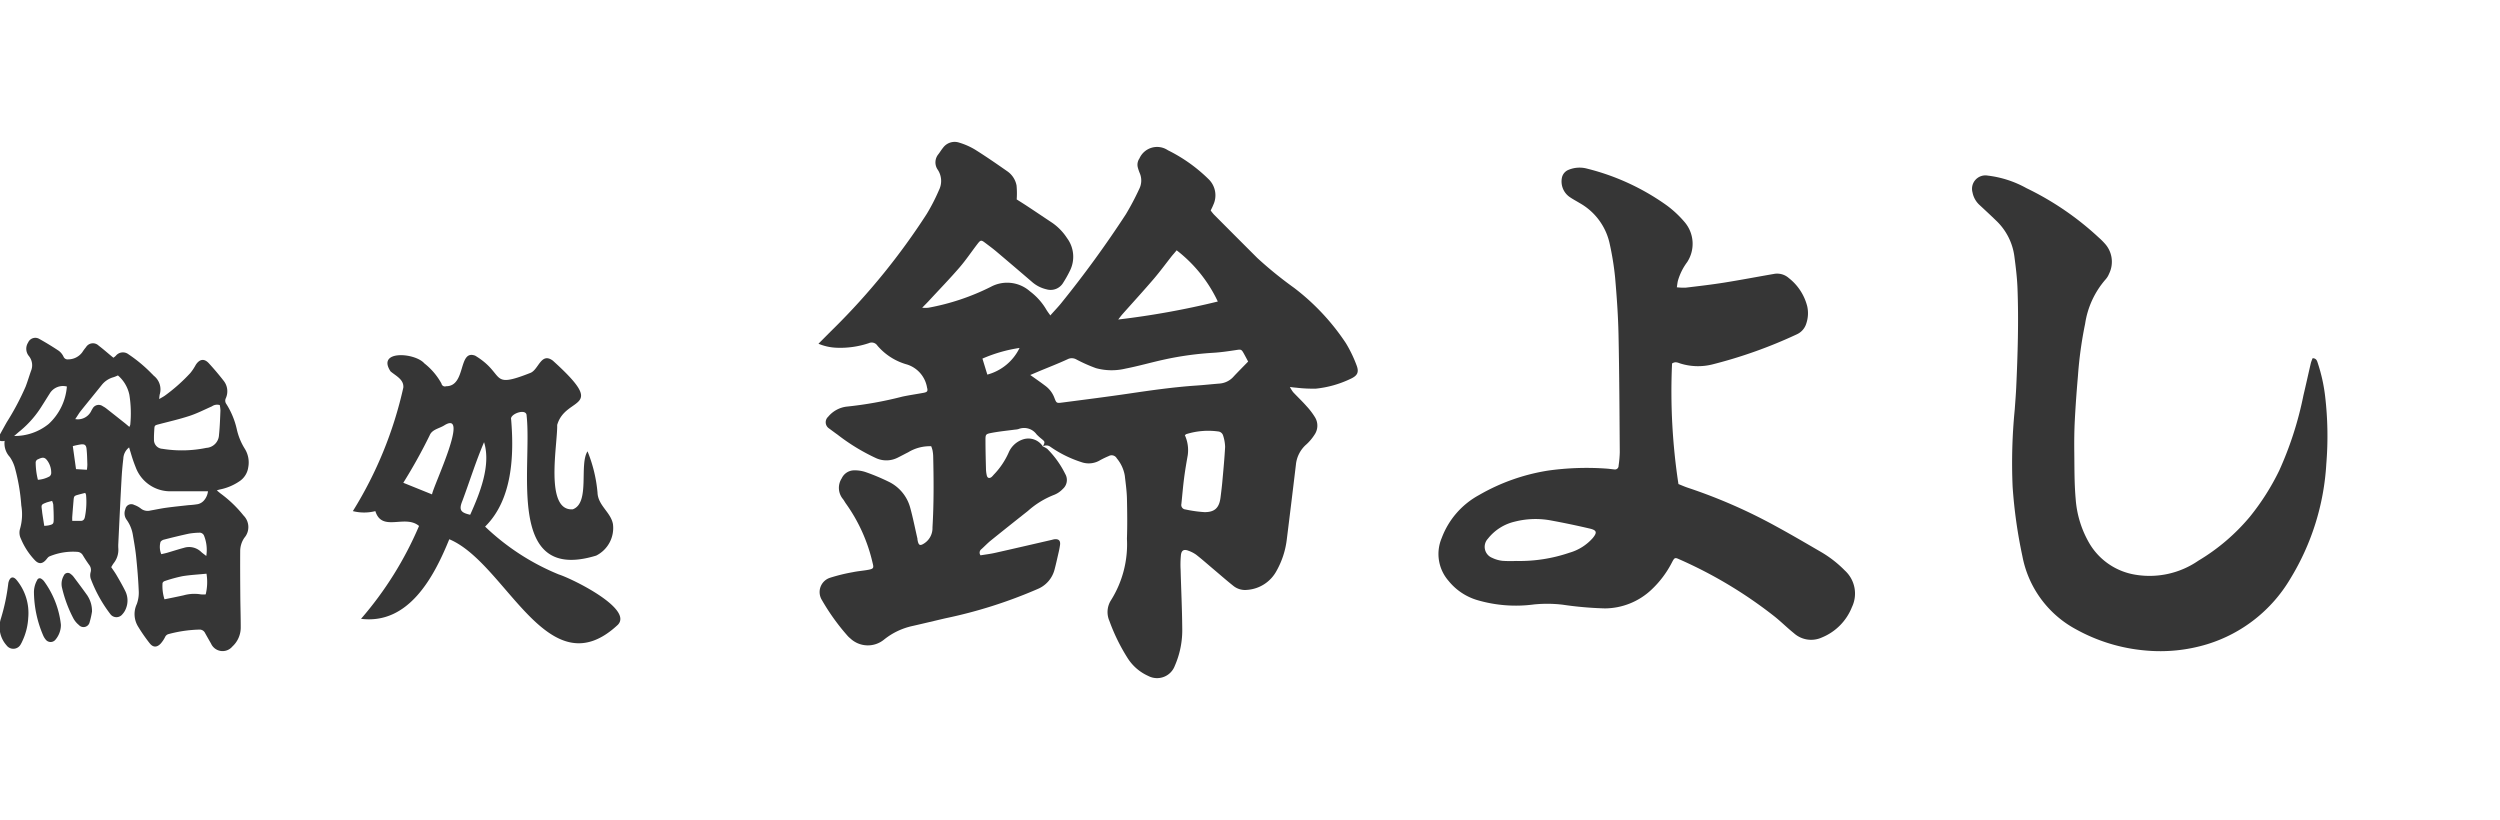 <svg xmlns="http://www.w3.org/2000/svg" xmlns:xlink="http://www.w3.org/1999/xlink" width="125" height="41" viewBox="0 0 125 41">
  <defs>
    <clipPath id="clip-path">
      <rect id="長方形_90" data-name="長方形 90" width="125" height="41" transform="translate(27 60)" fill="#fff" stroke="#707070" stroke-width="1"/>
    </clipPath>
  </defs>
  <g id="logo" transform="translate(-27 -60)" clip-path="url(#clip-path)">
    <g id="logo_beside" transform="translate(85.116 80.505)">
      <g id="グループ_1009" data-name="グループ 1009" transform="translate(-58.256 -13.408)">
        <g id="グループ_1006" data-name="グループ 1006" transform="translate(41.069)">
          <g id="グループ_1005" data-name="グループ 1005">
            <path id="パス_136053" data-name="パス 136053" d="M268.867,15.228a.954.954,0,0,1,.216.117,4.679,4.679,0,0,1,.9,1.255.593.593,0,0,1-.122.751,1.2,1.2,0,0,1-.429.293,4.309,4.309,0,0,0-1.313.805q-.93.734-1.853,1.477c-.166.134-.314.292-.473.435a.216.216,0,0,0-.044.308c.238-.039.485-.068.728-.123.949-.213,1.9-.434,2.844-.652a1.022,1.022,0,0,1,.114-.027c.22-.026.316.064.289.282a4.379,4.379,0,0,1-.084.431c-.061.266-.119.533-.19.8a1.444,1.444,0,0,1-.852.976,23.728,23.728,0,0,1-4.614,1.463c-.541.127-1.081.257-1.622.38a3.431,3.431,0,0,0-1.44.685,1.277,1.277,0,0,1-1.685-.061,1.142,1.142,0,0,1-.128-.12,10.867,10.867,0,0,1-1.293-1.8.751.751,0,0,1,.4-1.109,8.794,8.794,0,0,1,1.158-.284c.256-.054.52-.07.778-.12s.263-.1.2-.343a8.27,8.27,0,0,0-1.337-2.969c-.051-.071-.09-.151-.144-.22a.874.874,0,0,1-.063-1.038.689.689,0,0,1,.627-.4,1.7,1.7,0,0,1,.573.089,10.238,10.238,0,0,1,1.13.472,2.032,2.032,0,0,1,1.095,1.309c.139.508.241,1.025.359,1.538.007.028,0,.059.01.087.05.266.126.294.344.148a.909.909,0,0,0,.4-.787c.071-1.191.063-2.381.035-3.571a1.809,1.809,0,0,0-.034-.29,1.58,1.58,0,0,0-.064-.2,2.074,2.074,0,0,0-1.148.3c-.183.092-.363.19-.547.28a1.249,1.249,0,0,1-1.074.01,9.959,9.959,0,0,1-1.917-1.171c-.143-.1-.283-.208-.425-.311a.369.369,0,0,1-.044-.58,1.426,1.426,0,0,1,.925-.509,18.9,18.9,0,0,0,2.787-.5c.352-.075.709-.125,1.063-.191.182-.034.221-.084.172-.258a1.462,1.462,0,0,0-1-1.157,2.992,2.992,0,0,1-1.484-.945.341.341,0,0,0-.426-.123,4.486,4.486,0,0,1-1.613.23,2.591,2.591,0,0,1-.907-.2c.282-.282.54-.544.8-.8A33.839,33.839,0,0,0,263.059,3.6a9.584,9.584,0,0,0,.613-1.195,1.017,1.017,0,0,0-.058-1.009.641.641,0,0,1,.032-.788c.076-.1.141-.211.222-.309a.72.72,0,0,1,.81-.266,3.461,3.461,0,0,1,.8.353c.545.341,1.074.707,1.6,1.075a1.114,1.114,0,0,1,.472.718,4.266,4.266,0,0,1,.007.695c.139.089.336.211.529.338.415.274.827.552,1.241.827a2.754,2.754,0,0,1,.749.772,1.561,1.561,0,0,1,.138,1.637,5.642,5.642,0,0,1-.329.586.728.728,0,0,1-.834.336,1.664,1.664,0,0,1-.745-.386q-.877-.753-1.76-1.5c-.194-.163-.4-.314-.6-.465-.158-.117-.2-.111-.332.057-.309.4-.592.826-.923,1.209-.478.553-.987,1.078-1.484,1.615-.1.113-.214.222-.376.39a1.8,1.8,0,0,0,.31,0,11.6,11.6,0,0,0,3.119-1.044,1.723,1.723,0,0,1,1.963.226,3.109,3.109,0,0,1,.829.936c.05.08.108.155.187.267.2-.23.393-.424.561-.636a53.681,53.681,0,0,0,3.217-4.425,13.288,13.288,0,0,0,.668-1.266.935.935,0,0,0,.019-.8,2.206,2.206,0,0,1-.085-.249.552.552,0,0,1,.075-.474.965.965,0,0,1,1.422-.41,7.856,7.856,0,0,1,2.021,1.433,1.124,1.124,0,0,1,.249,1.3c-.035.091-.081.177-.129.279a2.074,2.074,0,0,0,.159.2q1.084,1.09,2.172,2.176a19.584,19.584,0,0,0,1.839,1.493,11.35,11.35,0,0,1,2.59,2.766,6.472,6.472,0,0,1,.522,1.076c.152.375.062.551-.31.717a5.242,5.242,0,0,1-1.709.48,7.094,7.094,0,0,1-.989-.048c-.084-.005-.168-.018-.314-.034a1.818,1.818,0,0,0,.16.256c.22.235.455.456.67.7a3.5,3.5,0,0,1,.423.555.8.8,0,0,1-.031.888,2.388,2.388,0,0,1-.394.467,1.54,1.54,0,0,0-.527,1.013q-.225,1.89-.461,3.778a4.2,4.2,0,0,1-.5,1.521,1.813,1.813,0,0,1-1.48.966.934.934,0,0,1-.687-.2c-.343-.273-.673-.563-1.008-.846-.283-.238-.559-.484-.851-.712a1.552,1.552,0,0,0-.389-.2c-.22-.086-.343-.026-.373.212a4.87,4.87,0,0,0-.017.729c.026.976.074,1.951.082,2.927a4.425,4.425,0,0,1-.37,1.882.946.946,0,0,1-1.332.51,2.356,2.356,0,0,1-1.027-.888,9.484,9.484,0,0,1-.913-1.862,1.1,1.1,0,0,1,.085-1.043,5.261,5.261,0,0,0,.792-3.066c.023-.672.015-1.346,0-2.018-.01-.379-.064-.758-.107-1.136a1.82,1.82,0,0,0-.4-.865.293.293,0,0,0-.405-.114,4.612,4.612,0,0,0-.419.2,1.1,1.1,0,0,1-.954.1,5.805,5.805,0,0,1-1.54-.762.337.337,0,0,0-.369-.027c.1-.225.1-.224-.065-.364a2.375,2.375,0,0,1-.26-.234.768.768,0,0,0-.91-.262.867.867,0,0,1-.173.026c-.385.052-.773.089-1.154.161-.312.059-.318.077-.317.381,0,.477.013.955.025,1.432a1.574,1.574,0,0,0,.041.318c.031.134.129.163.24.076a.832.832,0,0,0,.1-.107,3.786,3.786,0,0,0,.75-1.106,1.177,1.177,0,0,1,.754-.677A.862.862,0,0,1,268.867,15.228Zm-.632-3.575c.283.2.523.367.755.543a1.311,1.311,0,0,1,.452.6c.1.259.108.272.382.236,1.12-.146,2.242-.287,3.359-.452s2.236-.324,3.365-.4c.389-.026.776-.07,1.165-.1a1.042,1.042,0,0,0,.706-.368c.226-.239.458-.472.71-.731-.05-.094-.117-.222-.187-.349-.151-.277-.15-.267-.45-.221-.366.055-.734.109-1.1.131a15.849,15.849,0,0,0-2.488.345c-.637.14-1.265.322-1.905.446a2.973,2.973,0,0,1-1.478-.022,7.677,7.677,0,0,1-.985-.438.46.46,0,0,0-.439-.006c-.459.212-.931.395-1.4.589Zm7.319-6.234c-.1.125-.181.211-.253.3-.3.383-.59.777-.907,1.147-.508.592-1.035,1.167-1.552,1.75-.074.084-.139.175-.209.263a40.97,40.97,0,0,0,4.979-.9A6.981,6.981,0,0,0,275.554,5.418Zm.412,9.246a1.806,1.806,0,0,1,.142,1.006c-.068.383-.134.767-.183,1.154-.055.425-.089.852-.134,1.278a.223.223,0,0,0,.2.272,6.34,6.34,0,0,0,.949.134c.519.008.743-.216.808-.728.038-.3.075-.6.1-.9.05-.544.1-1.087.13-1.632a2.019,2.019,0,0,0-.1-.568.286.286,0,0,0-.255-.206,3.678,3.678,0,0,0-1.586.134C276.021,14.612,276.007,14.631,275.966,14.664Zm-10.122-3.832.245.8A2.509,2.509,0,0,0,267.7,10.3,7.309,7.309,0,0,0,265.844,10.833Z" transform="translate(-257.651 0)" fill="#363636"/>
            <path id="パス_136054" data-name="パス 136054" d="M463.782,17.857a30.744,30.744,0,0,0,.319,6.028c.15.059.309.131.473.185A26.516,26.516,0,0,1,468.985,26c.753.41,1.494.844,2.235,1.275a5.659,5.659,0,0,1,1.2.932,1.56,1.56,0,0,1,.357,1.827,2.718,2.718,0,0,1-1.5,1.52,1.291,1.291,0,0,1-1.4-.21c-.328-.262-.626-.56-.952-.823a22.038,22.038,0,0,0-4.8-2.882c-.192-.087-.221-.078-.336.14a4.988,4.988,0,0,1-1.051,1.4,3.425,3.425,0,0,1-2.308.923,17.583,17.583,0,0,1-2.124-.186,6.609,6.609,0,0,0-1.428-.012,6.847,6.847,0,0,1-2.835-.217,2.909,2.909,0,0,1-1.438-.964,2.041,2.041,0,0,1-.34-2.141,4.059,4.059,0,0,1,1.858-2.143,10,10,0,0,1,3.475-1.23,13.943,13.943,0,0,1,2.858-.1c.146.008.29.03.435.044a.181.181,0,0,0,.217-.182,5.583,5.583,0,0,0,.06-.67c-.015-1.962-.022-3.925-.063-5.887-.02-.955-.088-1.911-.171-2.863a14.247,14.247,0,0,0-.263-1.645,3.076,3.076,0,0,0-1.5-2.066c-.175-.106-.356-.2-.525-.319a.947.947,0,0,1-.371-.954.54.54,0,0,1,.323-.39,1.438,1.438,0,0,1,.944-.061,11.706,11.706,0,0,1,3.983,1.842,5.265,5.265,0,0,1,.874.816,1.673,1.673,0,0,1,.139,2.013,2.884,2.884,0,0,0-.465.939c-.022.092-.031.186-.052.321a2.972,2.972,0,0,0,.453.017c.638-.076,1.277-.15,1.912-.251.827-.132,1.65-.29,2.475-.432a.879.879,0,0,1,.761.206,2.6,2.6,0,0,1,.921,1.422,1.6,1.6,0,0,1-.046.838.87.87,0,0,1-.485.555,23.612,23.612,0,0,1-4.234,1.506,2.967,2.967,0,0,1-1.561-.045C464.088,17.826,463.96,17.738,463.782,17.857Zm-7.8,9.873a7.712,7.712,0,0,0,2.666-.411,2.456,2.456,0,0,0,1.171-.737c.227-.278.2-.39-.155-.472q-.95-.223-1.91-.4a4.2,4.2,0,0,0-1.825.051,2.4,2.4,0,0,0-1.356.858.592.592,0,0,0,.212.954,1.571,1.571,0,0,0,.525.151A5.925,5.925,0,0,0,455.982,27.73Z" transform="translate(-421.108 -6.779)" fill="#363636"/>
            <path id="パス_136055" data-name="パス 136055" d="M636.552,19.648c.2.007.224.148.262.261a8.292,8.292,0,0,1,.364,1.654,17.035,17.035,0,0,1,.058,3.362,12.366,12.366,0,0,1-1.8,5.75,7.321,7.321,0,0,1-4.158,3.274,8.056,8.056,0,0,1-3.091.313,8.7,8.7,0,0,1-3.468-1.059,5.261,5.261,0,0,1-2.679-3.655,24.52,24.52,0,0,1-.489-3.472,27.263,27.263,0,0,1,.106-3.86c.026-.37.057-.74.074-1.11.075-1.648.126-3.3.064-4.948-.02-.535-.086-1.07-.156-1.6a3,3,0,0,0-.914-1.791c-.273-.266-.553-.523-.832-.783a1.142,1.142,0,0,1-.348-.629.67.67,0,0,1,.764-.837,5.245,5.245,0,0,1,1.934.628,14.646,14.646,0,0,1,3.612,2.467,3.467,3.467,0,0,1,.292.288,1.353,1.353,0,0,1,.226,1.526.945.945,0,0,1-.167.274,4.346,4.346,0,0,0-1.03,2.226,19.916,19.916,0,0,0-.359,2.607c-.063.729-.117,1.459-.155,2.189-.028.536-.035,1.074-.028,1.611.01.79,0,1.583.071,2.369a5.124,5.124,0,0,0,.707,2.241,3.276,3.276,0,0,0,2.256,1.526,4.3,4.3,0,0,0,3.174-.7,10.072,10.072,0,0,0,2.571-2.194,11.956,11.956,0,0,0,1.471-2.317,17.384,17.384,0,0,0,1.207-3.75c.129-.541.247-1.084.373-1.625A2.2,2.2,0,0,1,636.552,19.648Z" transform="translate(-561.849 -8.835)" fill="#363636"/>
          </g>
        </g>
        <g id="グループ_1008" data-name="グループ 1008" transform="translate(0 9.788)">
          <g id="グループ_1007" data-name="グループ 1007" transform="translate(17.788 0.859)">
            <path id="パス_136056" data-name="パス 136056" d="M118.206,75.378a11.759,11.759,0,0,0,3.686,2.393c.662.209,3.725,1.71,2.953,2.515-3.5,3.271-5.569-3.084-8.43-4.276-.763,1.88-2.027,4.276-4.412,3.979a17.633,17.633,0,0,0,2.9-4.643c-.7-.592-1.854.325-2.184-.742a2.309,2.309,0,0,1-1.125,0,19.867,19.867,0,0,0,2.524-6.18c.03-.406-.378-.582-.64-.808-.709-1.075,1.222-.939,1.689-.4a3.269,3.269,0,0,1,.857,1.009.176.176,0,0,0,.233.135c1.016,0,.589-1.865,1.457-1.526,1.537.93.674,1.679,2.747.863.423-.151.534-1.06,1.132-.617,2.8,2.53.641,1.732.217,3.216.028.93-.645,4.315.778,4.218.879-.317.311-2.233.739-2.9a7.091,7.091,0,0,1,.5,2.064c.023.647.67.986.772,1.579a1.542,1.542,0,0,1-.839,1.571c-4.545,1.392-3.19-4.382-3.478-6.994.006-.4-.859-.087-.774.186C119.658,71.821,119.575,74.029,118.206,75.378Zm-2.654-1.611c.069-.434,1.907-4.243.622-3.457-.257.168-.621.2-.744.515a26.553,26.553,0,0,1-1.314,2.362Zm1.908,1.02c.485-1.076,1.049-2.478.694-3.63-.41.956-.717,1.952-1.081,2.927C116.885,74.543,116.977,74.677,117.46,74.786Z" transform="translate(-111.599 -66.792)" fill="#363636"/>
          </g>
          <path id="パス_136057" data-name="パス 136057" d="M1.552,75.408a3.1,3.1,0,0,1-.3,1.18,1.515,1.515,0,0,1-.075.146.419.419,0,0,1-.708.055,1.378,1.378,0,0,1-.278-1.361,9.84,9.84,0,0,0,.361-1.719.551.551,0,0,1,.025-.114c.08-.236.227-.269.39-.078A2.591,2.591,0,0,1,1.552,75.408Zm1.631.325a4.528,4.528,0,0,0-.834-2.141.5.5,0,0,0-.136-.127A.135.135,0,0,0,2,73.521a1.243,1.243,0,0,0-.162.653,5.622,5.622,0,0,0,.453,2.1.858.858,0,0,0,.13.22.311.311,0,0,0,.5,0,1.147,1.147,0,0,0,.264-.694C3.184,75.765,3.185,75.749,3.183,75.733Zm7.131-6.164a.577.577,0,0,1-.277.157,3.858,3.858,0,0,1-.466.051c-.373.042-.748.079-1.12.13-.263.036-.524.093-.786.138a.547.547,0,0,1-.485-.1,1.127,1.127,0,0,0-.329-.178.3.3,0,0,0-.442.211.543.543,0,0,0,.053.517,1.787,1.787,0,0,1,.314.728c.062.371.131.742.169,1.115.058.561.106,1.124.13,1.688a1.676,1.676,0,0,1-.093.691,1.189,1.189,0,0,0,.072,1.147,8.211,8.211,0,0,0,.577.828c.174.216.372.2.556-.007a1.5,1.5,0,0,0,.207-.312.265.265,0,0,1,.19-.153A6.489,6.489,0,0,1,10.093,76a.3.3,0,0,1,.3.171c.1.18.2.356.3.53a.633.633,0,0,0,1.063.147,1.291,1.291,0,0,0,.421-.965c0-.51-.017-1.02-.021-1.529-.006-.753-.011-1.506-.006-2.259a1.18,1.18,0,0,1,.209-.687.816.816,0,0,0-.045-1.115A5.99,5.99,0,0,0,11.2,69.218c-.067-.049-.129-.105-.22-.179.072-.022.106-.036.142-.043a2.644,2.644,0,0,0,.972-.4,1,1,0,0,0,.458-.708,1.291,1.291,0,0,0-.171-.928,3.1,3.1,0,0,1-.4-.973,3.975,3.975,0,0,0-.529-1.275.279.279,0,0,1-.02-.283.844.844,0,0,0-.094-.85c-.239-.309-.493-.61-.76-.9-.228-.243-.45-.209-.639.067-.022.032-.037.07-.058.1a2.381,2.381,0,0,1-.225.326A8.622,8.622,0,0,1,8.387,64.3c-.08.057-.168.1-.286.173a1.632,1.632,0,0,1,.024-.227.865.865,0,0,0-.288-.932c-.035-.031-.064-.069-.1-.1a7.2,7.2,0,0,0-1.171-.978.455.455,0,0,0-.632.07.671.671,0,0,1-.125.1l-.1-.082c-.211-.174-.416-.356-.635-.521a.407.407,0,0,0-.636.079,2.283,2.283,0,0,0-.181.246.875.875,0,0,1-.7.36.221.221,0,0,1-.242-.137.8.8,0,0,0-.232-.288c-.319-.212-.647-.413-.983-.6a.391.391,0,0,0-.555.186.572.572,0,0,0,.046.681.732.732,0,0,1,.1.734c-.091.259-.169.521-.266.778a13.11,13.11,0,0,1-.945,1.784c-.161.285-.317.572-.475.857a.389.389,0,0,0,.367.079.994.994,0,0,0,.26.808,1.838,1.838,0,0,1,.249.526,9.634,9.634,0,0,1,.324,1.9,2.609,2.609,0,0,1-.063,1.162.688.688,0,0,0,.046.506,3.493,3.493,0,0,0,.688,1.059c.2.216.387.2.576-.026.049-.058.1-.135.164-.158a3.053,3.053,0,0,1,1.4-.226.335.335,0,0,1,.265.168c.1.168.208.332.323.491a.4.4,0,0,1,.069.351.6.6,0,0,0,0,.323,6.874,6.874,0,0,0,.986,1.781.377.377,0,0,0,.6.007.882.882,0,0,0,.183-.3,1.063,1.063,0,0,0-.031-.847c-.134-.274-.287-.539-.439-.8-.081-.141-.179-.273-.27-.408a1.933,1.933,0,0,1,.117-.192,1.077,1.077,0,0,0,.236-.768,1.84,1.84,0,0,1,0-.212c.052-1.065.1-2.131.16-3.2.019-.352.048-.7.091-1.054a.742.742,0,0,1,.289-.562c.031.1.054.182.08.261a7.174,7.174,0,0,0,.25.732,1.839,1.839,0,0,0,1.773,1.2l1.6,0h.241A.848.848,0,0,1,10.314,69.57Zm.848-4.523c-.018.407-.029.815-.072,1.219a.674.674,0,0,1-.633.649,6.077,6.077,0,0,1-2.194.047.445.445,0,0,1-.424-.473c-.005-.172.007-.345.017-.517s.026-.185.2-.231c.522-.137,1.049-.257,1.56-.425.385-.126.749-.314,1.121-.478a.452.452,0,0,1,.392-.063A1.71,1.71,0,0,1,11.162,65.047Zm-6.985.023c.347-.434.7-.863,1.05-1.3a1.136,1.136,0,0,1,.6-.392,1.942,1.942,0,0,0,.209-.086,1.746,1.746,0,0,1,.572.967,5.825,5.825,0,0,1,.045,1.5.417.417,0,0,1-.047.106c-.083-.069-.152-.13-.223-.187q-.468-.372-.939-.742a1.084,1.084,0,0,0-.16-.1.346.346,0,0,0-.522.128.966.966,0,0,0-.069.123.744.744,0,0,1-.791.389C4.014,65.313,4.086,65.184,4.177,65.07Zm-3.01.979a5.1,5.1,0,0,0,1.082-1.255c.129-.2.251-.4.376-.595a.773.773,0,0,1,.859-.352,2.843,2.843,0,0,1-.912,1.873,2.7,2.7,0,0,1-1.724.6C.968,66.218,1.064,66.128,1.167,66.049Zm9.259,8.191a1.256,1.256,0,0,1-.244,0,1.974,1.974,0,0,0-.858.046c-.318.071-.637.135-.96.2a2.182,2.182,0,0,1-.1-.763c-.005-.1.072-.139.146-.161a7.239,7.239,0,0,1,.855-.232c.383-.063.773-.082,1.2-.124A2.6,2.6,0,0,1,10.425,74.24Zm-2.267-2.6c.007-.053.1-.118.168-.135.415-.107.832-.209,1.252-.3a3.565,3.565,0,0,1,.511-.049.241.241,0,0,1,.258.164,1.926,1.926,0,0,1,.106,1c-.109-.087-.2-.148-.273-.219a.864.864,0,0,0-.853-.186c-.279.074-.554.164-.831.245-.095.027-.192.046-.293.07A.941.941,0,0,1,8.159,71.643ZM3.752,70.36q.031-.41.066-.82c.019-.215.03-.228.237-.285.112-.031.224-.059.344-.09a.374.374,0,0,1,.044.1,3.847,3.847,0,0,1-.057,1.1c-.025.129-.088.2-.216.2s-.263,0-.418,0C3.752,70.483,3.748,70.421,3.752,70.36Zm.441-3.621c.177-.018.252.034.273.213.03.263.033.53.042.795a2.21,2.21,0,0,1-.023.262l-.544-.033L3.78,66.826A3.665,3.665,0,0,1,4.194,66.739Zm-2.269.918a.177.177,0,0,1,.124-.176c.252-.124.354-.1.5.133a1.023,1.023,0,0,1,.153.557.218.218,0,0,1-.088.171,1.412,1.412,0,0,1-.578.168A3.681,3.681,0,0,1,1.924,67.657Zm.335,2.558c-.011-.069-.015-.14-.025-.209-.035-.24-.027-.26.2-.349.093-.037.191-.057.31-.092a.8.8,0,0,1,.059.181c.013.242.024.484.022.726s-.019.265-.272.321a1.952,1.952,0,0,1-.2.02C2.319,70.6,2.288,70.406,2.259,70.215Zm2.263,4.1c-.23-.325-.469-.643-.708-.961a.611.611,0,0,0-.135-.129.215.215,0,0,0-.35.077.83.83,0,0,0-.081.635,6.387,6.387,0,0,0,.566,1.511,1.105,1.105,0,0,0,.268.32.313.313,0,0,0,.541-.143A4.1,4.1,0,0,0,4.74,75.1,1.406,1.406,0,0,0,4.522,74.319Z" transform="translate(0 -61.405)" fill="#363636"/>
        </g>
      </g>
    </g>
  </g>
</svg>
